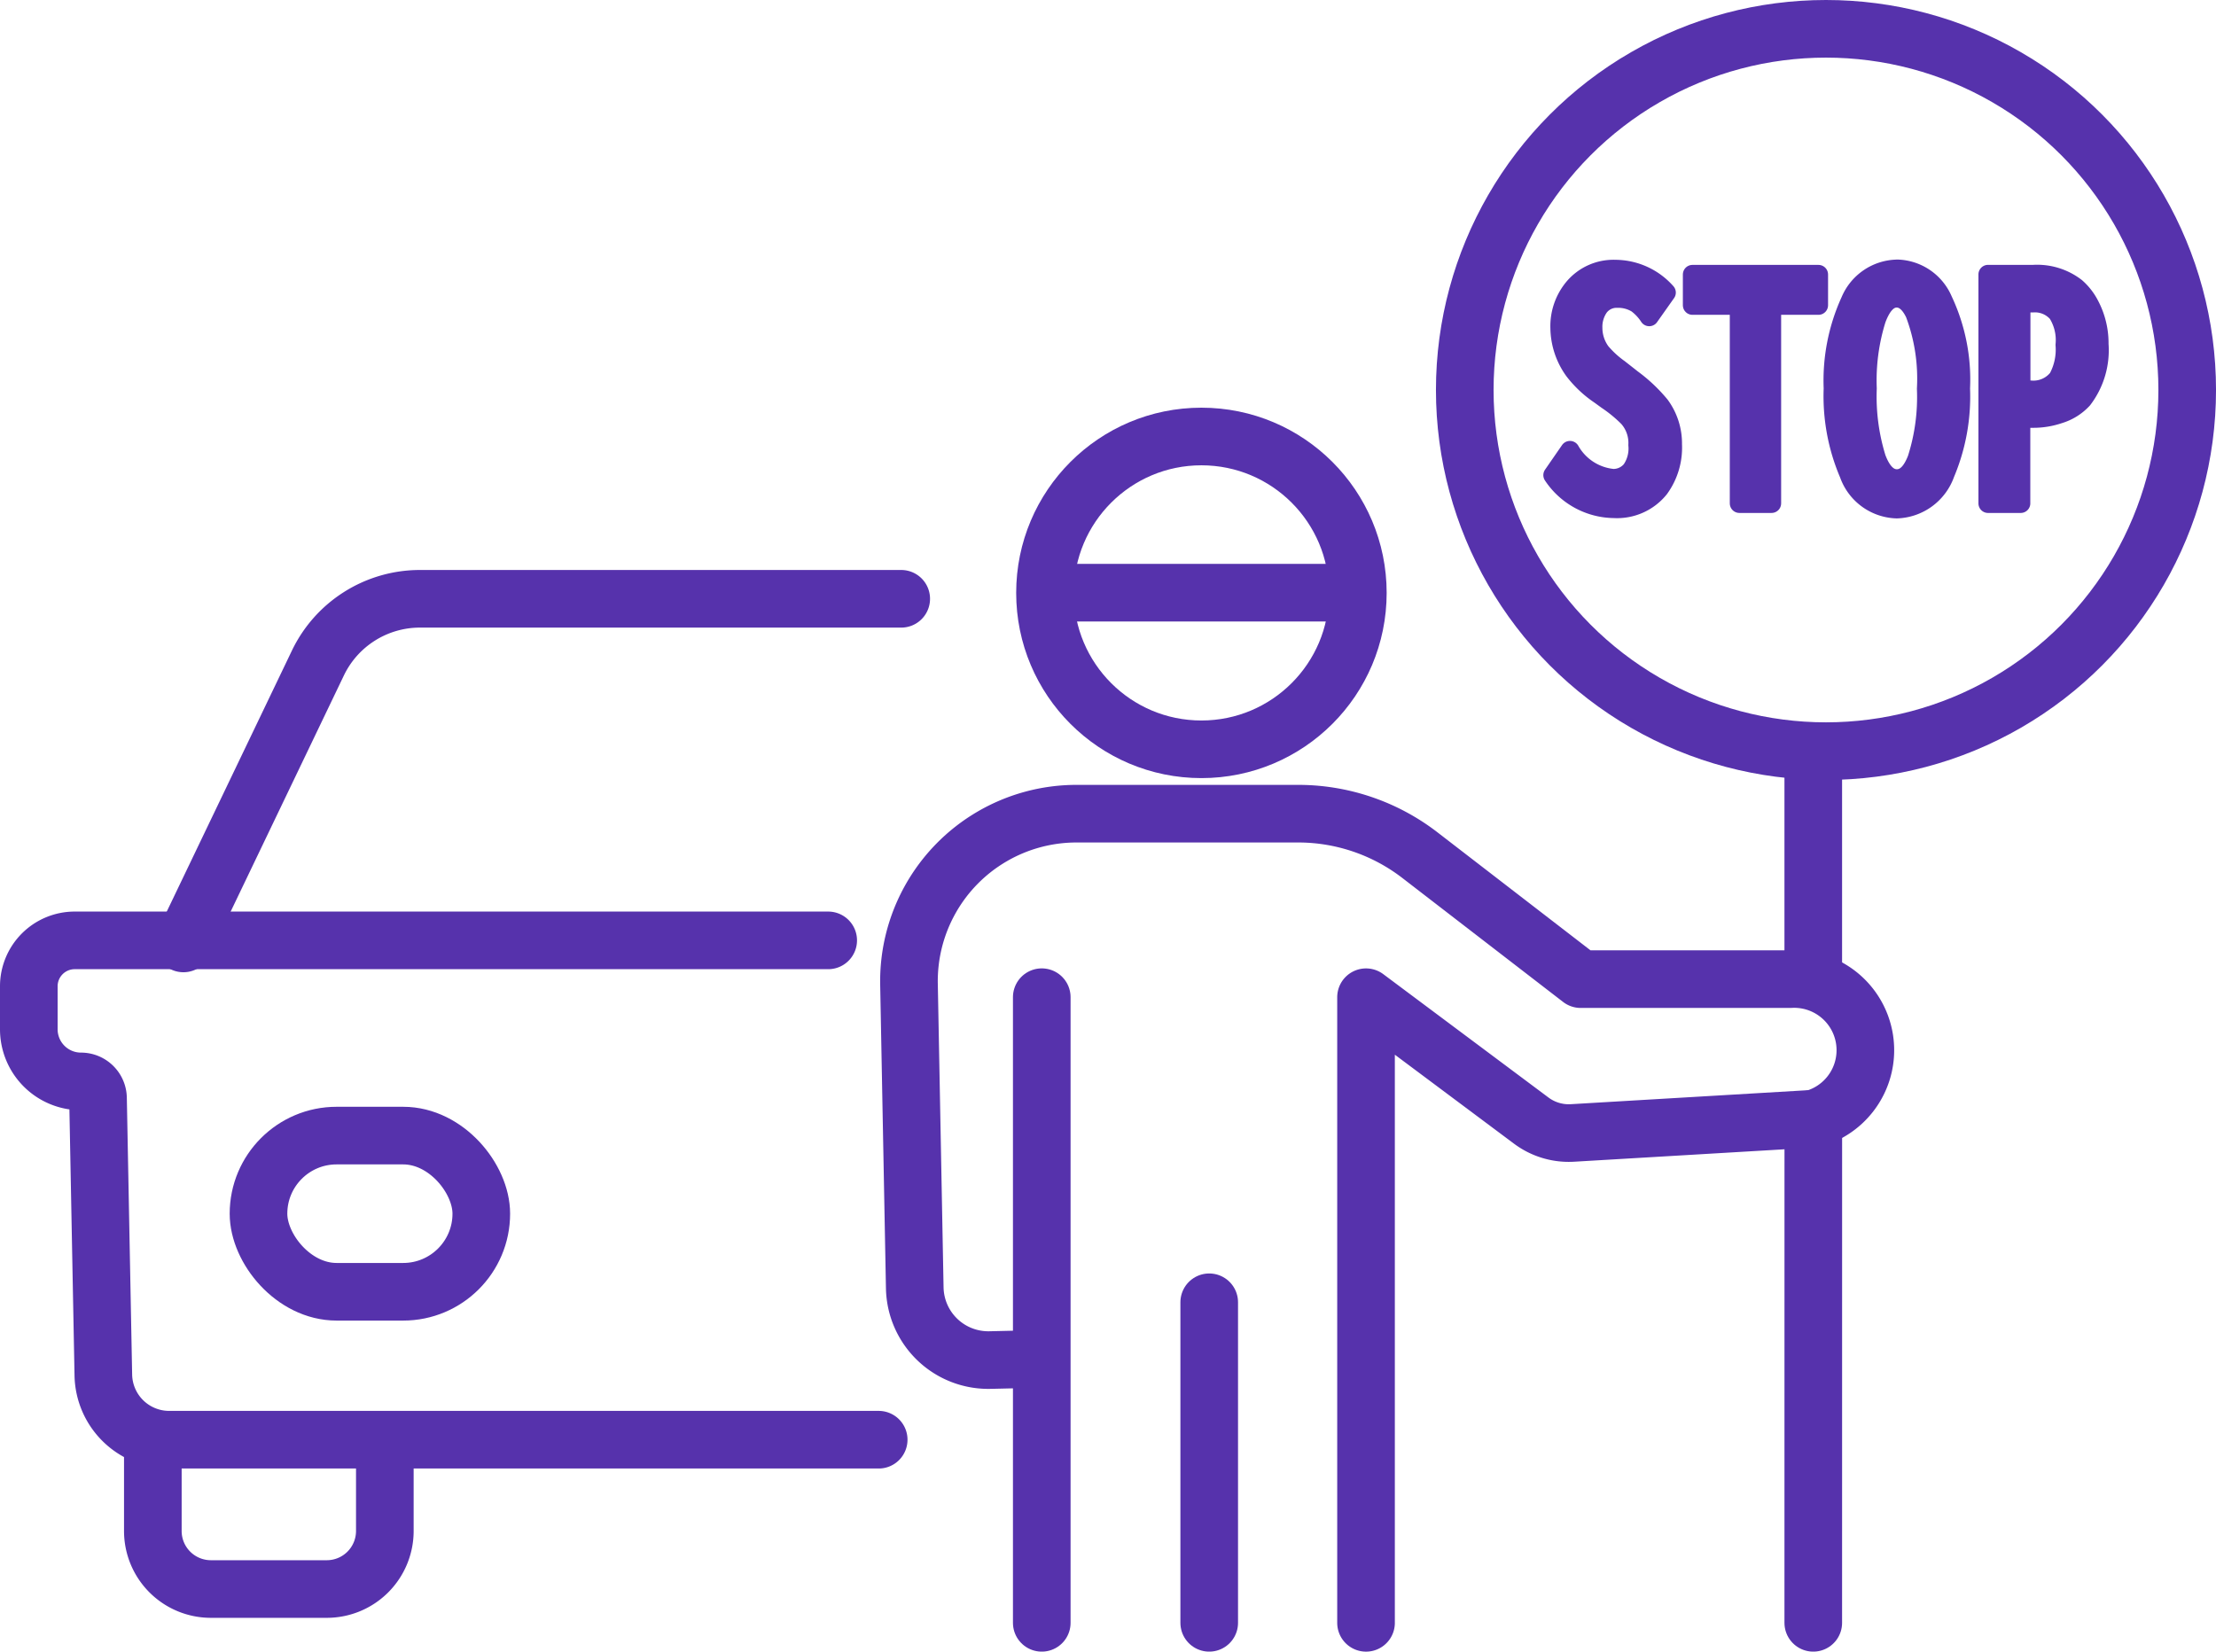 <svg xmlns="http://www.w3.org/2000/svg" width="115.369" height="86"><g data-name="レイヤー 1"><g data-name="グループ 13166" transform="translate(1.5 1.5)" stroke="#5632ac"><path data-name="パス 1231" d="M45.419 29.679H20.363a5.892 5.892 0 0 0-5.313 3.345l-7 14.6" fill="none" stroke-linecap="round" stroke-linejoin="round" stroke-width="3"/><path data-name="パス 1232" d="M41.617 47.465H2.389A2.39 2.39 0 0 0 0 49.854v2.24a2.716 2.716 0 0 0 2.715 2.715h0a.886.886 0 0 1 .888.872l.277 14.421a3.429 3.429 0 0 0 3.429 3.363h36.937" fill="none" stroke-linecap="round" stroke-linejoin="round" stroke-width="3"/><rect data-name="長方形 24017" width="11.599" height="8.132" rx="4.066" transform="translate(11.958 57.63)" fill="none" stroke-linecap="round" stroke-linejoin="round" stroke-width="3"/><path data-name="パス 1233" d="M6.457 73.467v4.751a3.022 3.022 0 0 0 3.022 3.022h6.034a3.022 3.022 0 0 0 3.022-3.022v-4.751" fill="none" stroke-linecap="round" stroke-linejoin="round" stroke-width="3"/><path data-name="線 253" fill="none" stroke-linecap="round" stroke-linejoin="round" stroke-width="3" d="M61.454 66.309V83"/><path data-name="パス 1234" d="M69.618 83V50.425l8.605 6.427a3.263 3.263 0 0 0 2.138.641l12.545-.741a3.706 3.706 0 0 0-1.212-7.269h-10.9l-8.371-6.455a10.379 10.379 0 0 0-6.339-2.16H54.543a8.721 8.721 0 0 0-8.719 8.886l.3 15.806a3.83 3.83 0 0 0 3.918 3.758l2.078-.048" fill="none" stroke-linecap="round" stroke-linejoin="round" stroke-width="3"/><path data-name="線 254" fill="none" stroke-linecap="round" stroke-linejoin="round" stroke-width="3" d="M52.736 50.423V83"/><circle data-name="楕円形 84" cx="8.144" cy="8.144" transform="translate(52.904 21.228)" fill="none" stroke-linecap="round" stroke-linejoin="round" stroke-width="3" r="8.144"/><path data-name="線 255" fill="none" stroke-miterlimit="10" stroke-width="3" d="M52.904 29.361h16.289"/><circle data-name="楕円形 85" cx="18.806" cy="18.806" transform="translate(74.758)" fill="none" stroke-miterlimit="10" stroke-width="3" r="18.806"/><path data-name="線 256" fill="none" stroke-miterlimit="10" stroke-width="3" d="M92.902 37.44v11.78"/><path data-name="線 257" fill="none" stroke-linecap="round" stroke-linejoin="round" stroke-width="3" d="M92.904 56.75 92.902 83"/><g data-name="グループ 13165" fill="#5632ac" stroke-linecap="round" stroke-linejoin="round"><path data-name="パス 1235" d="M80.235 21.959a2.893 2.893 0 0 0 2.255 1.459 1.224 1.224 0 0 0 .948-.445 1.968 1.968 0 0 0 .337-1.3 2 2 0 0 0-.496-1.433 7.2 7.2 0 0 0-1.106-.912l-.367-.267a5.724 5.724 0 0 1-1.357-1.271 3.854 3.854 0 0 1-.733-2.2 3.118 3.118 0 0 1 .717-2.1 2.7 2.7 0 0 1 2.17-.962 3.556 3.556 0 0 1 2.643 1.206l-.884 1.251a2.637 2.637 0 0 0-.639-.683 1.842 1.842 0 0 0-1.02-.273 1.144 1.144 0 0 0-.962.459 1.8 1.8 0 0 0-.317 1.092 2.128 2.128 0 0 0 .417 1.257 5.131 5.131 0 0 0 .948.87l.531.417.136.108a8.12 8.12 0 0 1 1.465 1.379 3.344 3.344 0 0 1 .647 2.026 3.607 3.607 0 0 1-.683 2.291 2.818 2.818 0 0 1-2.363 1.048 3.867 3.867 0 0 1-3.173-1.736l.884-1.279Z"/><path data-name="パス 1236" d="M86.613 12.793h6.559v1.6h-2.443v10.316h-1.673V14.393h-2.443Z"/><path data-name="パス 1237" d="M97.267 12.514a2.665 2.665 0 0 1 2.385 1.623 9.674 9.674 0 0 1 .912 4.591 10.316 10.316 0 0 1-.8 4.425 2.758 2.758 0 0 1-2.515 1.84 2.714 2.714 0 0 1-2.485-1.818 10.284 10.284 0 0 1-.82-4.453 9.958 9.958 0 0 1 .89-4.547 2.694 2.694 0 0 1 2.435-1.659Zm-.022 1.5q-.652 0-1.062 1.114a10.662 10.662 0 0 0-.475 3.6 10.837 10.837 0 0 0 .475 3.627c.268.717.625 1.078 1.07 1.078s.788-.347 1.056-1.042a10.6 10.6 0 0 0 .489-3.649 9.628 9.628 0 0 0-.6-3.916q-.388-.812-.956-.812Z"/><path data-name="パス 1238" d="M102.008 12.793h2.327a3.3 3.3 0 0 1 2.234.675 3.1 3.1 0 0 1 .717.92 4.254 4.254 0 0 1 .489 2.032 4.206 4.206 0 0 1-.848 2.866 2.745 2.745 0 0 1-1.228.768 4.159 4.159 0 0 1-1.351.222h-.647v4.433h-1.7V12.791Zm1.7 1.473v4.547h.517a1.627 1.627 0 0 0 1.423-.617 3.124 3.124 0 0 0 .367-1.737 2.628 2.628 0 0 0-.389-1.651 1.554 1.554 0 0 0-1.3-.539h-.617Z"/></g></g></g></svg>